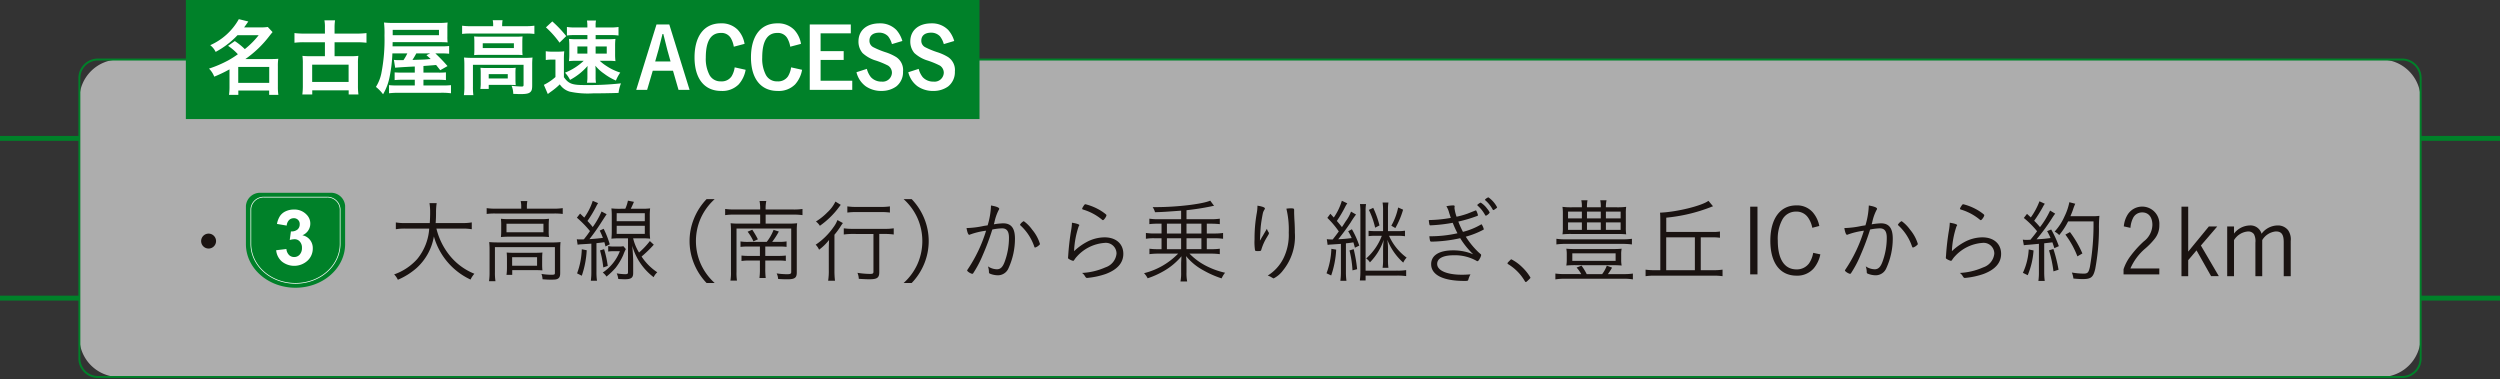 <svg id="観光農園花ひろば" xmlns="http://www.w3.org/2000/svg" xmlns:xlink="http://www.w3.org/1999/xlink" width="382" height="57.924" viewBox="0 0 382 57.924">
  <rect x="0" y="0" width="382" height="57.924" fill="#333333" stroke="none"/>
  <defs>
    <clipPath id="clip-path">
      <rect id="長方形_548" data-name="長方形 548" width="382" height="57.924" fill="none"/>
    </clipPath>
    <clipPath id="clip-path-3">
      <rect id="長方形_543" data-name="長方形 543" width="357.747" height="48.508" fill="none"/>
    </clipPath>
  </defs>
  <g id="グループ_1358" data-name="グループ 1358" clip-path="url(#clip-path)">
    <g id="グループ_1357" data-name="グループ 1357" transform="translate(0 0)">
      <g id="グループ_1356" data-name="グループ 1356" clip-path="url(#clip-path)">
        <line id="線_236" data-name="線 236" x2="12.126" transform="translate(0 21.145)" fill="none" stroke="#008129" stroke-width="0.75"/>
        <line id="線_237" data-name="線 237" x2="12.126" transform="translate(0 45.553)" fill="none" stroke="#008129" stroke-width="0.75"/>
        <line id="線_238" data-name="線 238" x2="12.126" transform="translate(369.874 21.145)" fill="none" stroke="#008129" stroke-width="0.75"/>
        <line id="線_239" data-name="線 239" x2="12.126" transform="translate(369.874 45.553)" fill="none" stroke="#008129" stroke-width="0.75"/>
        <g id="グループ_1355" data-name="グループ 1355" transform="translate(12.127 9.095)" opacity="0.6">
          <g id="グループ_1354" data-name="グループ 1354">
            <g id="グループ_1353" data-name="グループ 1353" clip-path="url(#clip-path-3)">
              <path id="パス_6897" data-name="パス 6897" d="M357.353,52.76H11.732A6.063,6.063,0,0,1,5.67,46.7V10.314a6.063,6.063,0,0,1,6.062-6.062H357.353a6.063,6.063,0,0,1,6.064,6.062V46.7a6.064,6.064,0,0,1-6.064,6.064" transform="translate(-5.669 -4.252)" fill="#fff"/>
            </g>
          </g>
        </g>
        <path id="長方形_544" data-name="長方形 544" d="M2.835,0H354.913a2.834,2.834,0,0,1,2.834,2.834v42.84a2.834,2.834,0,0,1-2.834,2.834H2.835A2.835,2.835,0,0,1,0,45.673V2.835A2.835,2.835,0,0,1,2.835,0Z" transform="translate(12.128 9.095)" fill="none" stroke="#008129" stroke-width="0.3"/>
        <path id="パス_6898" data-name="パス 6898" d="M16.648,17.828a1.14,1.14,0,1,1-1.14-1.14,1.145,1.145,0,0,1,1.14,1.14" transform="translate(16.366 19.009)" fill="#1a1311"/>
        <path id="パス_6899" data-name="パス 6899" d="M34.617,18.4A10.5,10.5,0,0,0,36.8,22.7a9.3,9.3,0,0,0,3.615,2.6,3.816,3.816,0,0,0-.584.89,10.342,10.342,0,0,1-5.6-6.59,8.423,8.423,0,0,1-2.614,4.8,10.635,10.635,0,0,1-2.892,1.82,2.843,2.843,0,0,0-.569-.819,8.5,8.5,0,0,0,3.517-2.336A8.173,8.173,0,0,0,33.518,18.4H29.89a7.752,7.752,0,0,0-1.474.1V17.458a7.8,7.8,0,0,0,1.5.1H33.6c.043-.7.058-1.031.058-1.7a8.815,8.815,0,0,0-.1-1.35h1.1a9.174,9.174,0,0,0-.1,1.39c0,.667-.015,1.07-.058,1.656h4.047a7.726,7.726,0,0,0,1.472-.1V18.5a8.028,8.028,0,0,0-1.457-.1Z" transform="translate(32.068 16.528)" fill="#1a1311"/>
        <path id="パス_6900" data-name="パス 6900" d="M40.047,15.265a3.838,3.838,0,0,0-.083-.9h1.014a4.874,4.874,0,0,0-.068.9v.263h4.156a9.039,9.039,0,0,0,1.322-.083v.89a9.249,9.249,0,0,0-1.322-.068h-8.98a9.249,9.249,0,0,0-1.322.068v-.89a9.048,9.048,0,0,0,1.348.083h3.936ZM35.208,21.84a10.768,10.768,0,0,0-.056-1.209,12.3,12.3,0,0,0,1.32.056h8.3a10.112,10.112,0,0,0,1.279-.056A10.182,10.182,0,0,0,46,21.8v3.547c0,.471-.083.693-.306.847s-.43.18-1.114.18c-.347,0-.483,0-1.277-.056a2.582,2.582,0,0,0-.167-.819,9.78,9.78,0,0,0,1.5.126c.5,0,.556-.03.556-.308V21.4H36.027v3.852a8.162,8.162,0,0,0,.083,1.363h-.986a9.247,9.247,0,0,0,.083-1.363Zm1.78-3.739a9.62,9.62,0,0,0-.043-1.029,10.327,10.327,0,0,0,1.251.056h4.965a8.885,8.885,0,0,0,1.127-.056c-.03.374-.043.554-.043,1.029v.723a6.165,6.165,0,0,0,.043,1.042,9.886,9.886,0,0,0-1.226-.056h-4.92a10.584,10.584,0,0,0-1.2.056,8.88,8.88,0,0,0,.043-1.042Zm.806,1.029h5.647v-1.3H37.794ZM43.242,24a8.074,8.074,0,0,0,.043.958c-.362-.028-.764-.041-1.236-.041H38.671v.723h-.877a7.645,7.645,0,0,0,.071-1.1V23.2a8.994,8.994,0,0,0-.043-.971c.291.026.61.041,1.085.041h3.2c.5,0,.862-.015,1.181-.041a7.645,7.645,0,0,0-.043.9Zm-4.586.25h3.81V22.94h-3.81Z" transform="translate(39.598 16.357)" fill="#1a1311"/>
        <path id="パス_6901" data-name="パス 6901" d="M41.2,20.231a3.287,3.287,0,0,0,.516.026c.111,0,.306,0,.569-.015.124-.165.124-.165.417-.541.141-.182.225-.306.513-.721a16.6,16.6,0,0,0-2-2.047l.486-.625c.306.291.419.4.64.614a8.949,8.949,0,0,0,1.294-2.56l.821.347a4.421,4.421,0,0,0-.308.543,18.278,18.278,0,0,1-1.32,2.184,11.953,11.953,0,0,1,.806.93,12.157,12.157,0,0,0,1.35-2.377l.776.415c-.332.5-.332.5-.89,1.365a29.9,29.9,0,0,1-1.739,2.447c.973-.071,1.281-.1,2.06-.195-.2-.5-.265-.655-.486-1.114l.6-.278a14.207,14.207,0,0,1,.933,2.379l-.655.321c-.068-.321-.111-.432-.167-.652-.556.083-.612.083-1.211.152v4.406a8.571,8.571,0,0,0,.083,1.335h-.945a9.375,9.375,0,0,0,.083-1.335V20.9c-.374.03-.374.03-1.544.1a3.566,3.566,0,0,0-.554.068Zm1.517,1.681a14.318,14.318,0,0,1-.753,3.893l-.721-.362a11.564,11.564,0,0,0,.721-3.686Zm2.655-.167a15.272,15.272,0,0,1,.556,2.558l-.68.235a15.332,15.332,0,0,0-.5-2.6Zm3.324-.013a6.807,6.807,0,0,0-.389.89A9.337,9.337,0,0,1,47.129,24.6a10.774,10.774,0,0,1-1.393,1.335,2.116,2.116,0,0,0-.569-.614,6.9,6.9,0,0,0,2.614-3.266H46.9a5.744,5.744,0,0,0-.9.053v-.832a4.251,4.251,0,0,0,.918.068h.7a2.888,2.888,0,0,0,.7-.053Zm-.083-6.161a5.678,5.678,0,0,0,.4-1.239l.918.182c-.165.387-.263.627-.486,1.057h1.694a9.67,9.67,0,0,0,1.266-.058,10.141,10.141,0,0,0-.053,1.266v2.141a9.467,9.467,0,0,0,.053,1.224,10.28,10.28,0,0,0-1.266-.056H49.809a7.373,7.373,0,0,0,.9,2.171,11.225,11.225,0,0,0,1.656-1.754l.6.556A18.123,18.123,0,0,1,51.1,22.871,8.4,8.4,0,0,0,53.5,25.278a2.253,2.253,0,0,0-.556.749,9.061,9.061,0,0,1-3.266-4.8c.1,1.183.137,1.878.137,2.477V25.4c0,.71-.3.945-1.277.945-.237,0-.766-.028-1-.041a3.055,3.055,0,0,0-.235-.862,8.168,8.168,0,0,0,1.277.126c.347,0,.445-.058.445-.278v-5.2H47.767a10.362,10.362,0,0,0-1.277.056,10.758,10.758,0,0,0,.053-1.239V16.766a11.022,11.022,0,0,0-.053-1.251,9.76,9.76,0,0,0,1.264.058Zm-1.32,1.9h4.3V16.253H47.3Zm0,1.934h4.3V18.174H47.3Z" transform="translate(46.934 16.327)" fill="#1a1311"/>
        <path id="パス_6902" data-name="パス 6902" d="M51.859,27.043a9.362,9.362,0,0,1-1.932-2.988,9.077,9.077,0,0,1,0-6.843,9.362,9.362,0,0,1,1.932-2.988H53.1A8.791,8.791,0,0,0,50.984,17.1a8.659,8.659,0,0,0,0,7.063A8.763,8.763,0,0,0,53.1,27.043Z" transform="translate(56.108 16.202)" fill="#1a1311"/>
        <path id="パス_6903" data-name="パス 6903" d="M57.151,15.654a6.206,6.206,0,0,0-.094-1.294h1.027a5.766,5.766,0,0,0-.1,1.294H62.24a8.452,8.452,0,0,0,1.378-.083v.945a10,10,0,0,0-1.378-.083H57.987v1.375H61.6a8.979,8.979,0,0,0,1.2-.056,8.871,8.871,0,0,0-.056,1.125v6.4c0,.819-.306,1.042-1.461,1.042-.417,0-.89-.013-1.39-.053a2.285,2.285,0,0,0-.222-.849,10.708,10.708,0,0,0,1.585.126c.5,0,.64-.071.64-.336V18.559H53.538v6.59a7.543,7.543,0,0,0,.068,1.365h-1a7.122,7.122,0,0,0,.083-1.393V18.908a9.107,9.107,0,0,0-.056-1.155,9.571,9.571,0,0,0,1.224.056h3.294V16.433H53.162a9.268,9.268,0,0,0-1.363.083v-.945a10.218,10.218,0,0,0,1.363.083Zm1,4.95A7.164,7.164,0,0,0,59.2,18.769l.806.25A11.839,11.839,0,0,1,58.988,20.6h1.027a6.327,6.327,0,0,0,1.17-.071v.836A9.23,9.23,0,0,0,60,21.312H57.932v1.433h1.974a8.7,8.7,0,0,0,1.166-.056v.819a9.209,9.209,0,0,0-1.181-.056H57.932v1.168a11.038,11.038,0,0,0,.068,1.5h-.958a11.205,11.205,0,0,0,.068-1.5V23.453h-1.6a7.435,7.435,0,0,0-1.211.071V22.69a9.411,9.411,0,0,0,1.224.056H57.11V21.312H55.318a8.621,8.621,0,0,0-1.17.058v-.836a6.784,6.784,0,0,0,1.213.071Zm-2.21-1.863a13.033,13.033,0,0,1,.862,1.472l-.68.308a7.192,7.192,0,0,0-.89-1.474Z" transform="translate(59.003 16.357)" fill="#1a1311"/>
        <path id="パス_6904" data-name="パス 6904" d="M60.27,21.867c0-.556.013-.973.041-1.6a7.715,7.715,0,0,1-1.527,1.489,2.435,2.435,0,0,0-.518-.766,10.229,10.229,0,0,0,2.685-2.627,4.367,4.367,0,0,0,.64-1.14l.834.458c-.154.21-.195.263-.4.584a10.6,10.6,0,0,1-.89,1.2v5.4a12.273,12.273,0,0,0,.083,1.626H60.172a9.782,9.782,0,0,0,.1-1.626ZM62.1,14.9c-.083.1-.111.137-.235.3A12.724,12.724,0,0,1,58.906,18.1a2.419,2.419,0,0,0-.6-.655,9.261,9.261,0,0,0,1.767-1.418A5.4,5.4,0,0,0,61.284,14.4Zm1.947,4.449a9.685,9.685,0,0,0-1.487.083v-.948a9.444,9.444,0,0,0,1.487.083h4.687a8.782,8.782,0,0,0,1.459-.083v.948a9.353,9.353,0,0,0-1.459-.083h-.751v5.838c0,.849-.319,1.085-1.5,1.085-.4,0-1.027-.028-1.628-.068a2.6,2.6,0,0,0-.207-.918,13.247,13.247,0,0,0,1.891.167c.445,0,.556-.056.556-.334V19.351Zm-.943-4.214a9.562,9.562,0,0,0,1.388.083h3.741a9.525,9.525,0,0,0,1.378-.083v.943A10.425,10.425,0,0,0,68.236,16H64.495a10.3,10.3,0,0,0-1.388.081Z" transform="translate(66.369 16.401)" fill="#1a1311"/>
        <path id="パス_6905" data-name="パス 6905" d="M64.546,27.043a8.644,8.644,0,0,0,2.113-2.877,8.681,8.681,0,0,0,0-7.063,8.65,8.65,0,0,0-2.113-2.879h1.236a9.335,9.335,0,0,1,1.934,2.988,9.1,9.1,0,0,1,0,6.843,9.335,9.335,0,0,1-1.934,2.988Z" transform="translate(73.523 16.202)" fill="#1a1311"/>
        <path id="パス_6906" data-name="パス 6906" d="M72.783,14.679c.809.139,1.251.319,1.251.5a.31.31,0,0,1-.081.195,7.311,7.311,0,0,0-.655,1.891c-.041.139-.056.195-.083.291a10.284,10.284,0,0,1,1.42-.152c1.236,0,1.805.738,1.805,2.351a10.851,10.851,0,0,1-.973,4.477,1.759,1.759,0,0,1-1.628,1.112,3.266,3.266,0,0,1-1.262-.265c-.083-.053-.113-.1-.113-.25a2.719,2.719,0,0,0-.152-.849,2.523,2.523,0,0,0,1.375.445c.528,0,.875-.332,1.168-1.11a10.614,10.614,0,0,0,.67-3.7c0-1-.336-1.444-1.059-1.444a8.738,8.738,0,0,0-1.487.18,37.685,37.685,0,0,1-1.448,3.88,16.642,16.642,0,0,1-1.487,2.821.22.22,0,0,1-.152.071,1.744,1.744,0,0,1-.655-.362c-.068-.071-.1-.1-.1-.141a.22.22,0,0,1,.056-.137,22.184,22.184,0,0,0,2.836-5.953,11.175,11.175,0,0,0-2.449.586.3.3,0,0,1-.122.041c-.156,0-.293-.334-.419-1.029a14.1,14.1,0,0,0,2.67-.334l.556-.083a11.648,11.648,0,0,0,.513-3.031m6.62,6.3a7.768,7.768,0,0,0-2.113-3.254.145.145,0,0,1-.071-.111,1.322,1.322,0,0,1,.571-.543,5.554,5.554,0,0,1,1.279,1.292,6.217,6.217,0,0,1,1.194,2.184c0,.068-.038.124-.18.235a1.468,1.468,0,0,1-.554.321c-.058,0-.1-.028-.126-.124" transform="translate(78.646 16.72)" fill="#1a1311"/>
        <path id="パス_6907" data-name="パス 6907" d="M78.017,17.786c0,.041-.03.083-.1.195a13.508,13.508,0,0,0-.7,3.782A8.868,8.868,0,0,1,79.1,20.387a5.889,5.889,0,0,1,2.779-.738c1.739,0,2.864.988,2.864,2.518,0,1.375-.9,2.4-2.67,3.072a11.872,11.872,0,0,1-2.864.612c-.137,0-.193-.056-.334-.278a1.411,1.411,0,0,0-.445-.486,10.008,10.008,0,0,0,3.574-.849,2.464,2.464,0,0,0,1.7-2.113A1.637,1.637,0,0,0,81.855,20.5a6.279,6.279,0,0,0-4.186,2.058,3.344,3.344,0,0,0-.4.513c-.083.126-.137.169-.195.169a2.018,2.018,0,0,1-.637-.278c-.126-.068-.141-.111-.141-.222,0-.028.015-.154.03-.376a37.642,37.642,0,0,1,.445-3.81,8.355,8.355,0,0,0,.124-1.14c.667.1,1.127.25,1.127.376m2.738-2.518a7.088,7.088,0,0,1,1.251.806c.126.1.152.139.152.195,0,.2-.387.751-.528.751a.172.172,0,0,1-.124-.056,8.193,8.193,0,0,0-2.935-1.57c-.083-.028-.124-.071-.124-.126a1.267,1.267,0,0,1,.182-.362c.165-.263.22-.319.332-.319a8.466,8.466,0,0,1,1.795.68" transform="translate(86.901 16.617)" fill="#1a1311"/>
        <path id="パス_6908" data-name="パス 6908" d="M83.845,17.853a9.656,9.656,0,0,0-1.307.068v-.834a9.049,9.049,0,0,0,1.348.083h3.506V15.863c-2.543.18-2.627.195-3.989.237a2.436,2.436,0,0,0-.364-.779h.486c3.241,0,7.093-.46,8.317-.988l.584.794a2.712,2.712,0,0,0-.458.083c-1.378.278-2.366.43-3.754.582V17.17h3.724a9.021,9.021,0,0,0,1.365-.083v.834a13.023,13.023,0,0,0-1.322-.068h-.667v1.5h1.125a8.848,8.848,0,0,0,1.363-.083v.89a9.445,9.445,0,0,0-1.363-.081H91.313v1.668h.68a8.753,8.753,0,0,0,1.309-.071v.834a9.662,9.662,0,0,0-1.35-.083H88.671a9.6,9.6,0,0,0,2.265,1.726,12.077,12.077,0,0,0,3.172,1.194,3.7,3.7,0,0,0-.528.862,14.765,14.765,0,0,1-2.851-1.264A8.652,8.652,0,0,1,88.143,22.8a8.334,8.334,0,0,1,.071,1.072V25.25a6.612,6.612,0,0,0,.1,1.431H87.293a6.881,6.881,0,0,0,.1-1.431V23.874c.013-.308.028-.655.053-1.046a9.986,9.986,0,0,1-2.67,2.24,13.164,13.164,0,0,1-2.5,1.127,3.021,3.021,0,0,0-.554-.779,10.911,10.911,0,0,0,5.213-2.99H83.9a10.142,10.142,0,0,0-1.35.083v-.834a8.753,8.753,0,0,0,1.309.071H84.4V20.077H83.36a7.547,7.547,0,0,0-1.35.081v-.89a8.913,8.913,0,0,0,1.35.083H84.4v-1.5Zm1.375,1.5h2.171v-1.5H85.221Zm0,2.394h2.171V20.08H85.221Zm5.271-3.893H88.213v1.5h2.278Zm0,2.225H88.213v1.666h2.278Z" transform="translate(93.084 16.327)" fill="#1a1311"/>
        <path id="パス_6909" data-name="パス 6909" d="M91.2,15.123a.586.586,0,0,1-.083.195,1.8,1.8,0,0,0-.21.445c-.083.349-.22,1.14-.291,1.668s-.1,1.042-.154,2.1c-.011.25-.011.334-.026.5a.243.243,0,0,1,.026-.043,1.523,1.523,0,0,0,.154-.25,4.13,4.13,0,0,1,.265-.445c.026-.056.235-.417.625-1.072a1.6,1.6,0,0,0,.265.543.292.292,0,0,1,.041.152c0,.083,0,.083-.334.64a7.879,7.879,0,0,0-.821,1.835c-.053.222-.111.237-.528.237a.788.788,0,0,1-.43-.071,8.1,8.1,0,0,1-.083-1.724,21.893,21.893,0,0,1,.319-3.893,6.641,6.641,0,0,0,.126-1.249c.71.109,1.14.263,1.14.43M95.22,15.1c.374,0,.445.043.445.263v.293c0,.25.013.625.043,1.209.053.779.068,1.363.068,1.974a8.21,8.21,0,0,1-1.822,5.756A4.044,4.044,0,0,1,92.536,25.8c-.028,0-.056,0-.152-.068,0,0-.03-.015-.071-.03a.317.317,0,0,0-.071-.043,2.483,2.483,0,0,0-.612-.289,6.49,6.49,0,0,0,2.406-2.644,8.116,8.116,0,0,0,.806-3.908,13.5,13.5,0,0,0-.362-3.671,6.4,6.4,0,0,1,.738-.053" transform="translate(102.079 16.736)" fill="#1a1311"/>
        <path id="パス_6910" data-name="パス 6910" d="M96.235,21.808a14.27,14.27,0,0,1-.766,3.949l-.712-.334a11.748,11.748,0,0,0,.74-3.739Zm-.528-1.557c.511-.655.511-.655.928-1.224a14.148,14.148,0,0,0-1.752-2.071l.462-.627c.276.293.3.334.526.571A9,9,0,0,0,97.1,14.34l.836.4a3.012,3.012,0,0,0-.31.5,18.613,18.613,0,0,1-1.29,2.184c.4.471.552.652.777.943.169-.248.169-.248.558-.86A5.761,5.761,0,0,0,98.5,16l.766.445a11.835,11.835,0,0,0-.8,1.181c-.614.918-1.335,1.891-1.919,2.6.988-.056,1.14-.071,2.06-.182A9.76,9.76,0,0,0,98.066,19l.571-.306a13.766,13.766,0,0,1,1.125,2.5l-.665.321c-.111-.4-.141-.528-.237-.821-.6.1-.627.1-1.138.152v4.409a9.687,9.687,0,0,0,.081,1.322H96.87a9.6,9.6,0,0,0,.086-1.322V20.93c-.417.03-.417.03-1.517.1-.207.013-.321.028-.513.056l-.126-.877a4.47,4.47,0,0,0,.569.043h.338Zm3.2,1.487a22.26,22.26,0,0,1,.528,3.061l-.71.18a15.956,15.956,0,0,0-.458-3.046Zm6.7,3.281a7.8,7.8,0,0,0,1.32-.083v.92a9.9,9.9,0,0,0-1.388-.083h-4.811v.751h-.879a10.544,10.544,0,0,0,.083-1.418v-9.08a7.508,7.508,0,0,0-.066-1.181h.928a6.925,6.925,0,0,0-.066,1.168v9.008Zm-3.352-5.324a7.609,7.609,0,0,0-1.072.056V18.93a8.734,8.734,0,0,0,1.072.053h1.142V15.773a7.023,7.023,0,0,0-.073-1.155h.89a7.02,7.02,0,0,0-.066,1.155v3.211h1.418a7,7,0,0,0,1.181-.068v.847a7,7,0,0,0-1.181-.068H104.31A8.384,8.384,0,0,0,107,23.031a2.543,2.543,0,0,0-.518.764,9.136,9.136,0,0,1-2.432-3.489,9.563,9.563,0,0,1,.1,1.641v1.32a8.575,8.575,0,0,0,.066,1.322h-.89a8.487,8.487,0,0,0,.073-1.322v-1.3a12.577,12.577,0,0,1,.1-1.656,8.945,8.945,0,0,1-2.113,3.448,1.81,1.81,0,0,0-.569-.6,8.725,8.725,0,0,0,2.389-3.461Zm-.361-4.27a14.642,14.642,0,0,1,.958,2.685l-.665.347a12.411,12.411,0,0,0-.958-2.723Zm4.563.278a12.822,12.822,0,0,1-1.183,2.809l-.614-.359a9.494,9.494,0,0,0,1.042-2.781Z" transform="translate(107.935 16.334)" fill="#1a1311"/>
        <path id="パス_6911" data-name="パス 6911" d="M109.963,22.749a.2.2,0,0,1,.1.182,1.742,1.742,0,0,1-.237.569c-.124.237-.237.349-.349.349a.154.154,0,0,1-.1-.043,6.724,6.724,0,0,0-3.476-.862c-1.641,0-2.558.473-2.558,1.322,0,1.014,1.487,1.654,3.795,1.654.349,0,.655-.013,1.294-.056a3.411,3.411,0,0,0-.321.779c-.056.21-.109.222-.612.222-3.266,0-5.076-.918-5.076-2.558,0-1.348,1.213-2.113,3.367-2.113a7.922,7.922,0,0,1,3.059.6,12.192,12.192,0,0,1-1.987-2.46,21.432,21.432,0,0,1-4.355.528c-.248,0-.263-.028-.362-.821a18.849,18.849,0,0,0,4.3-.458,15.6,15.6,0,0,1-.723-1.6,24.814,24.814,0,0,1-3.405.389c-.111,0-.139-.028-.18-.22a4.58,4.58,0,0,1-.073-.586,20.929,20.929,0,0,0,3.367-.332c-.056-.154-.111-.323-.263-.794a3.458,3.458,0,0,0-.419-.986,4.955,4.955,0,0,1,1.044-.126c.167,0,.222.043.222.165,0,.03-.015.083-.015.126a.353.353,0,0,0-.015.1,6.023,6.023,0,0,0,.323,1.335,13.087,13.087,0,0,0,1.681-.473L109.2,16.1a.1.1,0,0,1,.058-.013c.041,0,.068.041.152.235a2.93,2.93,0,0,1,.167.5c0,.043-.041.083-.111.113a21.289,21.289,0,0,1-2.892.862,14.377,14.377,0,0,0,.71,1.572,10.621,10.621,0,0,0,2.738-1.114c.068-.041.083-.041.111-.041a2.227,2.227,0,0,1,.334.751c0,.028-.015.056-.071.081a12.882,12.882,0,0,1-2.682,1.059,12.581,12.581,0,0,0,1.947,2.379Zm-.4-7.592a.477.477,0,0,0,.111-.083c.2-.139.265-.167.334-.167a3.482,3.482,0,0,1,.973.918,2.326,2.326,0,0,1,.389.6,1.347,1.347,0,0,1-.569.475c-.056,0-.083-.03-.139-.111a5.227,5.227,0,0,0-1.1-1.393.167.167,0,0,1-.083-.124c0-.028.028-.068.083-.111m1.628-1.057a4.286,4.286,0,0,1,1.307,1.5c0,.083-.041.111-.321.306-.152.109-.195.124-.248.124s-.071-.026-.113-.1a5.034,5.034,0,0,0-1.112-1.388c-.041-.028-.056-.043-.056-.068,0-.1.417-.391.543-.376" transform="translate(116.257 16.06)" fill="#1a1311"/>
        <path id="パス_6912" data-name="パス 6912" d="M108.034,18.707c.152-.167.182-.18.25-.18a6.542,6.542,0,0,1,1.613,1.168,7.329,7.329,0,0,1,1.294,1.613c0,.068-.043.124-.321.387s-.319.293-.387.293c-.043,0-.086-.028-.141-.111a7.381,7.381,0,0,0-2.558-2.612c-.068-.043-.1-.083-.1-.141s.013-.083.347-.417" transform="translate(122.663 21.103)" fill="#1a1311"/>
        <path id="パス_6913" data-name="パス 6913" d="M115.054,25.585a4.835,4.835,0,0,0-.708-1l.751-.293a8.186,8.186,0,0,1,.794,1.294h2.362a4.881,4.881,0,0,0,.71-1.294l.806.306a10.436,10.436,0,0,1-.64.988h2.419a9.329,9.329,0,0,0,1.4-.083v.89a7.81,7.81,0,0,0-1.4-.1h-8.969a8.488,8.488,0,0,0-1.474.1V25.5a10.569,10.569,0,0,0,1.474.083Zm7.746-4.533a10.75,10.75,0,0,0-1.487-.083h-8.62a9.755,9.755,0,0,0-1.433.083v-.864a9.221,9.221,0,0,0,1.433.083h8.62a10.046,10.046,0,0,0,1.487-.083Zm-2.323-5.675a10.674,10.674,0,0,0,1.446-.068,6.82,6.82,0,0,0-.053,1.057v2.1a6.7,6.7,0,0,0,.053,1.042,13.4,13.4,0,0,0-1.416-.053h-6.9a11.384,11.384,0,0,0-1.418.053,6.439,6.439,0,0,0,.058-1.042v-2.1a7.005,7.005,0,0,0-.058-1.057,10.712,10.712,0,0,0,1.446.068h1.517a4.473,4.473,0,0,0-.083-1.07h.945a5.291,5.291,0,0,0-.083,1v.068h2.113a4.381,4.381,0,0,0-.086-1.07h.963a4.78,4.78,0,0,0-.1,1.07Zm-7.632,7.245a4.651,4.651,0,0,0-.068-.918c.445.043.9.058,1.54.058H119.7c.627,0,1.087-.015,1.532-.058a4.17,4.17,0,0,0-.071.918v.723a4.438,4.438,0,0,0,.071.93c-.475-.041-.877-.053-1.5-.053H114.29a14.225,14.225,0,0,0-1.514.053,4.942,4.942,0,0,0,.068-.93Zm.195-5.549h2.113V16.032h-2.113Zm0,1.754h2.113v-1.14h-2.113Zm.652,4.74h6.618V22.413h-6.618Zm2.24-6.494h2.111V16.032h-2.111Zm0,1.754h2.111v-1.14h-2.111Zm2.892-1.754h2.252V16.032h-2.252Zm0,1.754h2.252v-1.14h-2.252Z" transform="translate(126.557 16.298)" fill="#1a1311"/>
        <path id="パス_6914" data-name="パス 6914" d="M127.962,24.942a8.768,8.768,0,0,0,1.348-.083v1a9.629,9.629,0,0,0-1.348-.083H118.9a9.933,9.933,0,0,0-1.35.083v-1a8.761,8.761,0,0,0,1.35.083h.9V17.393c0-.528-.013-.973-.043-1.239,2.518-.1,6.327-1.027,7.4-1.808l.7.834a2.416,2.416,0,0,0-.347.126,25.266,25.266,0,0,1-6.8,1.611V19.1h7.01a6.951,6.951,0,0,0,1.194-.068v.958a7.62,7.62,0,0,0-1.194-.068h-1.739v5.018Zm-2.879-5.018H120.7v5.02h4.381Z" transform="translate(133.895 16.342)" fill="#1a1311"/>
        <rect id="長方形_545" data-name="長方形 545" width="1.114" height="10.345" transform="translate(267.429 31.579)" fill="#1a1311"/>
        <path id="パス_6915" data-name="パス 6915" d="M134.105,22.153a4.891,4.891,0,0,1-1,2.126,3.31,3.31,0,0,1-2.642,1.127c-2.531,0-4-1.962-4-5.326s1.487-5.408,3.962-5.408a3.173,3.173,0,0,1,2.546,1.085,4.5,4.5,0,0,1,.973,2.058l-1.07.278a4.084,4.084,0,0,0-.655-1.572,2.122,2.122,0,0,0-1.808-.9,2.331,2.331,0,0,0-2.154,1.294,6.122,6.122,0,0,0-.655,3.144c0,2.834,1.016,4.392,2.864,4.392a2.311,2.311,0,0,0,1.919-.931,4.1,4.1,0,0,0,.625-1.6Z" transform="translate(144.045 16.713)" fill="#1a1311"/>
        <path id="パス_6916" data-name="パス 6916" d="M135.488,14.679c.809.139,1.251.319,1.251.5a.31.31,0,0,1-.081.195A7.309,7.309,0,0,0,136,17.265c-.041.139-.056.195-.083.291a10.284,10.284,0,0,1,1.42-.152c1.236,0,1.805.738,1.805,2.351a10.851,10.851,0,0,1-.973,4.477,1.759,1.759,0,0,1-1.628,1.112,3.266,3.266,0,0,1-1.262-.265c-.083-.053-.113-.1-.113-.25a2.718,2.718,0,0,0-.152-.849,2.523,2.523,0,0,0,1.375.445c.528,0,.875-.332,1.168-1.11a10.614,10.614,0,0,0,.67-3.7c0-1-.336-1.444-1.059-1.444a8.737,8.737,0,0,0-1.487.18,37.7,37.7,0,0,1-1.448,3.88,16.642,16.642,0,0,1-1.487,2.821.22.22,0,0,1-.152.071,1.744,1.744,0,0,1-.655-.362c-.068-.071-.1-.1-.1-.141a.22.22,0,0,1,.056-.137,22.184,22.184,0,0,0,2.836-5.953,11.174,11.174,0,0,0-2.449.586.3.3,0,0,1-.122.041c-.156,0-.293-.334-.419-1.029a14.1,14.1,0,0,0,2.67-.334l.556-.083a11.65,11.65,0,0,0,.513-3.031m6.62,6.3A7.767,7.767,0,0,0,140,17.725a.145.145,0,0,1-.071-.111,1.322,1.322,0,0,1,.571-.543,5.554,5.554,0,0,1,1.279,1.292,6.217,6.217,0,0,1,1.194,2.184c0,.068-.039.124-.18.235a1.468,1.468,0,0,1-.554.321c-.058,0-.1-.028-.126-.124" transform="translate(150.072 16.72)" fill="#1a1311"/>
        <path id="パス_6917" data-name="パス 6917" d="M140.722,17.786c0,.041-.03.083-.1.195a13.506,13.506,0,0,0-.7,3.782,8.868,8.868,0,0,1,1.878-1.375,5.889,5.889,0,0,1,2.779-.738c1.739,0,2.864.988,2.864,2.518,0,1.375-.9,2.4-2.67,3.072a11.871,11.871,0,0,1-2.864.612c-.137,0-.193-.056-.334-.278a1.411,1.411,0,0,0-.445-.486,10.009,10.009,0,0,0,3.574-.849,2.464,2.464,0,0,0,1.7-2.113A1.637,1.637,0,0,0,144.56,20.5a6.279,6.279,0,0,0-4.186,2.058,3.343,3.343,0,0,0-.4.513c-.083.126-.137.169-.195.169a2.018,2.018,0,0,1-.637-.278c-.126-.068-.141-.111-.141-.222,0-.028.015-.154.03-.376a37.646,37.646,0,0,1,.445-3.81,8.352,8.352,0,0,0,.124-1.14c.667.1,1.127.25,1.127.376m2.738-2.518a7.088,7.088,0,0,1,1.251.806c.126.1.152.139.152.195,0,.2-.387.751-.528.751a.172.172,0,0,1-.124-.056,8.193,8.193,0,0,0-2.935-1.57c-.083-.028-.124-.071-.124-.126a1.267,1.267,0,0,1,.182-.362c.165-.263.22-.319.332-.319a8.467,8.467,0,0,1,1.795.68" transform="translate(158.327 16.617)" fill="#1a1311"/>
        <path id="パス_6918" data-name="パス 6918" d="M144.495,20.234a2.843,2.843,0,0,0,.486.041c.141,0,.334,0,.682-.026.473-.571.64-.781,1.014-1.294a13.806,13.806,0,0,0-2.028-2.03l.486-.625c.306.278.361.332.584.541a10.579,10.579,0,0,0,1.32-2.462l.821.376a3.192,3.192,0,0,0-.306.5,21.5,21.5,0,0,1-1.322,2.1,11.16,11.16,0,0,1,.89.971,13.164,13.164,0,0,0,1.544-2.531l.779.473c-.126.154-.21.278-.389.543a28.518,28.518,0,0,1-2.462,3.378c1.14-.068,1.14-.068,2.141-.195a9.694,9.694,0,0,0-.526-1.057l.625-.248A15.481,15.481,0,0,1,150,21.235l-.682.306c-.139-.417-.18-.556-.3-.89-.141.015-.265.028-.334.043-.043,0-.349.041-.918.1v4.394a9.891,9.891,0,0,0,.081,1.363h-.971a9.8,9.8,0,0,0,.081-1.378V20.875c-.986.094-.986.094-1.487.137-.528.043-.541.043-.819.083Zm1.641,1.654a11.8,11.8,0,0,1-.89,3.784l-.738-.362a9.68,9.68,0,0,0,.89-3.574Zm3.031-.22a23.048,23.048,0,0,1,.791,3.17l-.779.248a18.825,18.825,0,0,0-.68-3.211Zm2.252-4.214a10.786,10.786,0,0,1-1.363,2.086,2.633,2.633,0,0,0-.7-.528,8.531,8.531,0,0,0,1.5-2.3,8.721,8.721,0,0,0,.751-2.195l.9.235a9.479,9.479,0,0,0-.349.918c-.1.293-.207.556-.389.988h3.337A6.946,6.946,0,0,0,156.2,16.6a19.482,19.482,0,0,0-.068,2.058,33.824,33.824,0,0,1-.571,6.049c-.306,1.294-.637,1.557-1.934,1.557-.4,0-.847-.028-1.4-.083a3.556,3.556,0,0,0-.235-.918,11.258,11.258,0,0,0,1.78.167c.627,0,.779-.152.973-1.014a37.518,37.518,0,0,0,.554-6.967Zm1.418,5.339A13.606,13.606,0,0,0,151,19.468l.7-.387a15.954,15.954,0,0,1,1.9,3.266Z" transform="translate(164.59 16.379)" fill="#1a1311"/>
        <path id="パス_6919" data-name="パス 6919" d="M157.154,25.108h-5.463v-.779a6.852,6.852,0,0,1,1.112-2.086,15.425,15.425,0,0,1,1.989-2.182,3.266,3.266,0,0,0,1.307-2.5c0-1.2-.586-1.921-1.559-1.921a1.542,1.542,0,0,0-1.433.933A3.962,3.962,0,0,0,152.746,18l-1.014-.225a4.04,4.04,0,0,1,.627-1.863,2.627,2.627,0,0,1,4.8,1.656,3.2,3.2,0,0,1-.708,2.1,10.473,10.473,0,0,1-1.476,1.517,8.463,8.463,0,0,0-2.235,3.016h4.419Z" transform="translate(172.787 16.816)" fill="#1a1311"/>
        <rect id="長方形_546" data-name="長方形 546" width="121.27" height="18.191" transform="translate(28.398)" fill="#008129"/>
        <path id="パス_6921" data-name="パス 6921" d="M18.868,4.716A10.031,10.031,0,0,1,20.4,5.948a12.865,12.865,0,0,0,2.118-2.128H19.281a13.03,13.03,0,0,1-3.337,2.552,2.938,2.938,0,0,0-.832-1.027,9.342,9.342,0,0,0,4.372-3.977l1.45.359c-.308.449-.411.59-.642.9h2.526a6.512,6.512,0,0,0,1.091-.064l.732.783c-.154.18-.167.193-.462.565a16.463,16.463,0,0,1-3.694,3.553h3.989c.5,0,.717-.013,1.04-.039a6.722,6.722,0,0,0-.064,1.114v3.183a7.983,7.983,0,0,0,.077,1.219h-1.41v-.667h-4.71v.667H17.982a8.539,8.539,0,0,0,.077-1.219V9.039a21.23,21.23,0,0,1-2.332,1.117,3.541,3.541,0,0,0-.8-1.23,17.9,17.9,0,0,0,2.96-1.271,15.871,15.871,0,0,0,1.45-.924,7.936,7.936,0,0,0-1.5-1.283Zm.526,6.389h4.734V8.667H19.394Z" transform="translate(17.009 1.558)" fill="#fff"/>
        <path id="パス_6922" data-name="パス 6922" d="M25.69,2.569a5.334,5.334,0,0,0-.077-1.117h1.628a6.825,6.825,0,0,0-.077,1.117V3.48h3.4A12.1,12.1,0,0,0,32.041,3.4V4.877A13.5,13.5,0,0,0,30.565,4.8h-3.4V6.93h2.516A8.056,8.056,0,0,0,30.8,6.879a7.387,7.387,0,0,0-.064,1.153V11.42a9.7,9.7,0,0,0,.075,1.358H29.32v-.627H23.754v.627H22.239a9.939,9.939,0,0,0,.077-1.358V8.032a7.693,7.693,0,0,0-.064-1.153,8.419,8.419,0,0,0,1.117.051H25.69V4.8H22.5a12.143,12.143,0,0,0-1.463.077V3.4A11.871,11.871,0,0,0,22.5,3.48H25.69Zm-1.949,8.3h5.568V8.226H23.741Z" transform="translate(23.958 1.654)" fill="#fff"/>
        <path id="パス_6923" data-name="パス 6923" d="M32.793,8.331c-1.63.075-2.757.152-3,.19L29.6,7.315a3.394,3.394,0,0,0,.642.039h.821a7.053,7.053,0,0,0,.59-1.025H29.369a21.552,21.552,0,0,1-.411,3.514,8.4,8.4,0,0,1-1.014,2.732,6.046,6.046,0,0,0-1.091-1.127,6.2,6.2,0,0,0,.821-2.041,26.5,26.5,0,0,0,.488-5.81,13.567,13.567,0,0,0-.077-1.989,13.078,13.078,0,0,0,1.615.064H36.46a9.9,9.9,0,0,0,1.348-.064,8.631,8.631,0,0,0-.036.975V3.764a6.577,6.577,0,0,0,.036.883c-.409-.026-.819-.039-1.32-.039h-7.08l-.013.642h7.222A12.044,12.044,0,0,0,38.04,5.2V6.38a11.59,11.59,0,0,0-1.311-.051h-.794a24.672,24.672,0,0,1,1.859,1.936l-1.114.629L36.051,8.1c-.575.051-.575.051-1.936.152V9.266h2.205a11.429,11.429,0,0,0,1.23-.039v1.181a11.569,11.569,0,0,0-1.243-.051H34.115v.873h2.717a12.21,12.21,0,0,0,1.491-.051v1.243a10.544,10.544,0,0,0-1.643-.075H30.406a11.878,11.878,0,0,0-1.551.075V11.178a11.811,11.811,0,0,0,1.425.051h2.513v-.873h-1.81a11.844,11.844,0,0,0-1.271.051V9.227c.334.026.539.039,1.271.039h1.81Zm3.694-5.594h-7.07v.809h7.07ZM33.024,6.329c-.244.462-.387.68-.59,1,.988-.039,1.615-.051,1.861-.066s.344-.024.717-.062a1.418,1.418,0,0,0,.205-.013c-.218-.218-.334-.308-.64-.59l.563-.27Z" transform="translate(30.588 1.831)" fill="#fff"/>
        <path id="パス_6924" data-name="パス 6924" d="M37.754,2.2a3.481,3.481,0,0,0-.064-.757h1.5a5.168,5.168,0,0,0-.062.757v.154h3.643a9.054,9.054,0,0,0,1.283-.077V3.538a9.292,9.292,0,0,0-1.283-.064H34.278a9.026,9.026,0,0,0-1.268.064V2.28a9.408,9.408,0,0,0,1.333.077h3.412Zm-4.4,6.056A10.337,10.337,0,0,0,33.3,7.142a12.553,12.553,0,0,0,1.283.051h7.966a9.972,9.972,0,0,0,1.219-.051,9.443,9.443,0,0,0-.051,1.1v3.142c0,.6-.066.845-.3,1.052s-.616.293-1.487.293c-.259,0-.323,0-.708-.024a3.689,3.689,0,0,1-.4-.015,3.157,3.157,0,0,0-.255-1.23,14.2,14.2,0,0,0,1.54.116c.229,0,.293-.051.293-.257V8.259H34.664V11.53a10.05,10.05,0,0,0,.064,1.36H33.28a8.936,8.936,0,0,0,.077-1.36Zm1.525-3.452a8.625,8.625,0,0,0-.038-.883c.332.026.642.039,1.206.039h5.1c.526,0,.77-.013,1.1-.039-.026.308-.039.5-.039.9v1.05a7.911,7.911,0,0,0,.039.9c-.319-.026-.6-.039-1.168-.039H36.011c-.513,0-.821.013-1.168.039a8.23,8.23,0,0,0,.038-.9Zm6.285,5.722a6.753,6.753,0,0,0,.041.834c-.22-.026-.706-.039-1.029-.039h-3.1v.616H35.8a5.961,5.961,0,0,0,.053-1V9.515a6.267,6.267,0,0,0-.041-.806c.31.024.554.039,1,.039h3.388a8.392,8.392,0,0,0,1-.039,6.027,6.027,0,0,0-.041.794Zm-5-4.824h4.759V4.96H36.163Zm.911,4.644h2.911V9.681H37.074Z" transform="translate(37.601 1.647)" fill="#fff"/>
        <path id="パス_6925" data-name="パス 6925" d="M39.141,6.158a5.381,5.381,0,0,0,.988.064h.886a7.062,7.062,0,0,0,.95-.051,11.735,11.735,0,0,0-.051,1.348v2.6c.691.988,1.243,1.206,3.078,1.206a46.663,46.663,0,0,0,5.643-.257,5.562,5.562,0,0,0-.372,1.461c-1.1.039-2.642.066-3.887.066a13.127,13.127,0,0,1-3.566-.259,2.75,2.75,0,0,1-1.525-1.114,10.279,10.279,0,0,1-1.309,1.089c-.257.18-.4.3-.524.385l-.6-1.4a7.835,7.835,0,0,0,1.769-1.194V7.442h-.642a4.249,4.249,0,0,0-.834.064Zm1-4.554A17.334,17.334,0,0,1,42.271,3.85l-1.025,1a14.137,14.137,0,0,0-2.079-2.336Zm3.373,2.09a6.965,6.965,0,0,0-1.14.066V2.451a7.457,7.457,0,0,0,1.358.077H45.5V2.246a4.661,4.661,0,0,0-.064-.781h1.384a3.289,3.289,0,0,0-.062.717v.347h2.165a7.406,7.406,0,0,0,1.335-.077V3.76a6.8,6.8,0,0,0-1.114-.066H46.763v.629h1.846a10.424,10.424,0,0,0,1.181-.049,8.606,8.606,0,0,0-.053,1.1V6.53a9.167,9.167,0,0,0,.053,1.142,9.369,9.369,0,0,0-1.206-.051H47.391a6.43,6.43,0,0,0,1.037.8,8.016,8.016,0,0,0,2.1,1,5.72,5.72,0,0,0-.665,1.219,8.673,8.673,0,0,1-1.81-1.052,6.392,6.392,0,0,1-1.335-1.217,6.709,6.709,0,0,1,.041.871v.9a4.332,4.332,0,0,0,.062.834H45.441a5.181,5.181,0,0,0,.064-.847v-.9c0-.116,0-.4.026-.819a9.381,9.381,0,0,1-2.68,2.128,4.384,4.384,0,0,0-.772-1.1A8.922,8.922,0,0,0,44.94,7.621H43.888a10.08,10.08,0,0,0-1.2.051,9.954,9.954,0,0,0,.051-1.117V5.414a10.224,10.224,0,0,0-.051-1.14,10.954,10.954,0,0,0,1.217.049h1.6V3.694Zm.462,2.824H45.5V5.427H43.977Zm2.785,0h1.7V5.427h-1.7Z" transform="translate(44.251 1.669)" fill="#fff"/>
        <path id="パス_6926" data-name="パス 6926" d="M47.115,11.74H45.447l3.1-9.994H50.5l3.1,9.994H51.911l-.845-2.924H47.975ZM50.694,7.4l-.488-1.743c-.077-.259-.257-.975-.334-1.322-.193-.757-.193-.757-.282-1.129h-.128c-.308,1.271-.475,1.936-.59,2.347L48.345,7.4Z" transform="translate(51.767 1.989)" fill="#fff"/>
        <path id="パス_6927" data-name="パス 6927" d="M57.422,8.762a4.484,4.484,0,0,1-1.063,2.231,3.5,3.5,0,0,1-2.682,1c-2.565,0-4.064-1.887-4.064-5.119,0-3.283,1.487-5.207,4.015-5.207a3.453,3.453,0,0,1,2.565.96A4.1,4.1,0,0,1,57.257,4.8l-1.643.436a3.907,3.907,0,0,0-.372-1.155,1.652,1.652,0,0,0-1.6-.95c-1.538,0-2.308,1.258-2.308,3.76a5.313,5.313,0,0,0,.552,2.64,1.886,1.886,0,0,0,1.756,1,1.806,1.806,0,0,0,1.63-.768,3.561,3.561,0,0,0,.475-1.373Z" transform="translate(56.512 1.901)" fill="#fff"/>
        <path id="パス_6928" data-name="パス 6928" d="M61.454,8.762a4.484,4.484,0,0,1-1.063,2.231,3.5,3.5,0,0,1-2.682,1c-2.565,0-4.064-1.887-4.064-5.119,0-3.283,1.487-5.207,4.015-5.207a3.453,3.453,0,0,1,2.565.96A4.1,4.1,0,0,1,61.289,4.8l-1.643.436a3.837,3.837,0,0,0-.374-1.155,1.647,1.647,0,0,0-1.6-.95c-1.538,0-2.308,1.258-2.308,3.76a5.313,5.313,0,0,0,.552,2.64,1.886,1.886,0,0,0,1.756,1,1.805,1.805,0,0,0,1.63-.768,3.561,3.561,0,0,0,.475-1.373Z" transform="translate(61.104 1.901)" fill="#fff"/>
        <path id="パス_6929" data-name="パス 6929" d="M64.115,1.746v1.36H59.5V5.826h3.527V7.173H59.5v3.179h4.836v1.386H57.843V1.746Z" transform="translate(65.888 1.989)" fill="#fff"/>
        <path id="パス_6930" data-name="パス 6930" d="M66.6,4.837a3.324,3.324,0,0,0-.588-1.194,1.829,1.829,0,0,0-1.348-.552c-.952,0-1.5.449-1.5,1.219a1.081,1.081,0,0,0,.59,1,12.524,12.524,0,0,0,1.782.742,7.5,7.5,0,0,1,1.72.77,2.369,2.369,0,0,1,1.04,2.22,2.769,2.769,0,0,1-1.04,2.27,3.8,3.8,0,0,1-2.231.68,4.13,4.13,0,0,1-2.426-.706A3.756,3.756,0,0,1,61.18,9.134l1.589-.513a3.322,3.322,0,0,0,.616,1.268,2.169,2.169,0,0,0,1.643.68A1.413,1.413,0,0,0,66.6,9.224a1.309,1.309,0,0,0-.588-1.1,12.774,12.774,0,0,0-2.107-.847A5.331,5.331,0,0,1,62.115,6.21a2.689,2.689,0,0,1-.629-1.771c0-1.694,1.258-2.77,3.232-2.77a3.438,3.438,0,0,1,2.565,1.012,4.393,4.393,0,0,1,.911,1.681Z" transform="translate(69.688 1.901)" fill="#fff"/>
        <path id="パス_6931" data-name="パス 6931" d="M70.307,4.837a3.324,3.324,0,0,0-.588-1.194,1.829,1.829,0,0,0-1.348-.552c-.952,0-1.5.449-1.5,1.219a1.081,1.081,0,0,0,.59,1,12.524,12.524,0,0,0,1.782.742,7.5,7.5,0,0,1,1.72.77A2.369,2.369,0,0,1,72,9.045a2.769,2.769,0,0,1-1.04,2.27,3.8,3.8,0,0,1-2.231.68,4.13,4.13,0,0,1-2.426-.706,3.756,3.756,0,0,1-1.422-2.154l1.589-.513a3.321,3.321,0,0,0,.616,1.268,2.169,2.169,0,0,0,1.643.68,1.413,1.413,0,0,0,1.577-1.345,1.309,1.309,0,0,0-.588-1.1,12.773,12.773,0,0,0-2.107-.847A5.331,5.331,0,0,1,65.817,6.21a2.689,2.689,0,0,1-.629-1.771c0-1.694,1.258-2.77,3.232-2.77a3.438,3.438,0,0,1,2.565,1.012A4.393,4.393,0,0,1,71.9,4.362Z" transform="translate(73.905 1.901)" fill="#fff"/>
        <path id="パス_6932" data-name="パス 6932" d="M30.449,13.773H19.843a2.16,2.16,0,0,0-2.276,2v5.867c.013,3.669,3.4,6.638,7.574,6.638s7.57-2.969,7.583-6.638V15.771a2.157,2.157,0,0,0-2.276-2" transform="translate(20.01 15.688)" fill="#008129"/>
        <path id="パス_6933" data-name="パス 6933" d="M29.515,14.084H19.97A1.953,1.953,0,0,0,17.919,15.9v5.328c.013,3.335,3.057,6.028,6.819,6.028s6.815-2.693,6.824-6.028V15.9A1.949,1.949,0,0,0,29.515,14.084Z" transform="translate(20.411 16.042)" fill="none" stroke="#fff" stroke-width="0.107"/>
        <path id="パス_6934" data-name="パス 6934" d="M19.728,21.187,21.29,21a1.493,1.493,0,0,0,.4.913,1.108,1.108,0,0,0,.794.314,1.1,1.1,0,0,0,.843-.379,1.472,1.472,0,0,0,.34-1.022,1.369,1.369,0,0,0-.327-.965,1.044,1.044,0,0,0-.8-.357,2.8,2.8,0,0,0-.74.122l.18-1.316a1.419,1.419,0,0,0,1-.284,1.016,1.016,0,0,0,.344-.8.872.872,0,0,0-.926-.93.971.971,0,0,0-.706.289,1.334,1.334,0,0,0-.355.836l-1.487-.252a3.286,3.286,0,0,1,.466-1.219,2.1,2.1,0,0,1,.875-.719,2.9,2.9,0,0,1,1.253-.261,2.51,2.51,0,0,1,1.908.757A1.922,1.922,0,0,1,23.73,18.9a1.951,1.951,0,0,1,1.159.7,2.014,2.014,0,0,1,.432,1.3,2.528,2.528,0,0,1-.811,1.891,3.025,3.025,0,0,1-3.91.124,2.584,2.584,0,0,1-.873-1.722" transform="translate(22.472 17.048)" fill="#fff"/>
        <path id="パス_7109" data-name="パス 7109" d="M117.261,30.131l3.156-3.842H121.7L119.2,29.2l2.741,4.683H120.76l-2.227-3.941-1.272,1.5v2.443h-1.028V23.264h1.028Z" transform="translate(217.096 8.315)" fill="#1a1311"/>
        <path id="パス_7110" data-name="パス 7110" d="M120.455,25.812a3.137,3.137,0,0,1,2.383-1.241,1.752,1.752,0,0,1,1.828,1.27,3.1,3.1,0,0,1,2.414-1.27,1.977,1.977,0,0,1,1.643.727,2.425,2.425,0,0,1,.4,1.656v5.368h-1.07v-5.21c0-1.158-.343-1.628-1.2-1.628a2.709,2.709,0,0,0-2.085,1.327v5.511h-1.043V27.2a2.349,2.349,0,0,0-.213-1.285,1.064,1.064,0,0,0-.927-.426,2.733,2.733,0,0,0-2.128,1.327v5.511h-1.043v-7.6h1.043Z" transform="translate(220.9 9.879)" fill="#1a1311"/>
      </g>
    </g>
  </g>
</svg>
